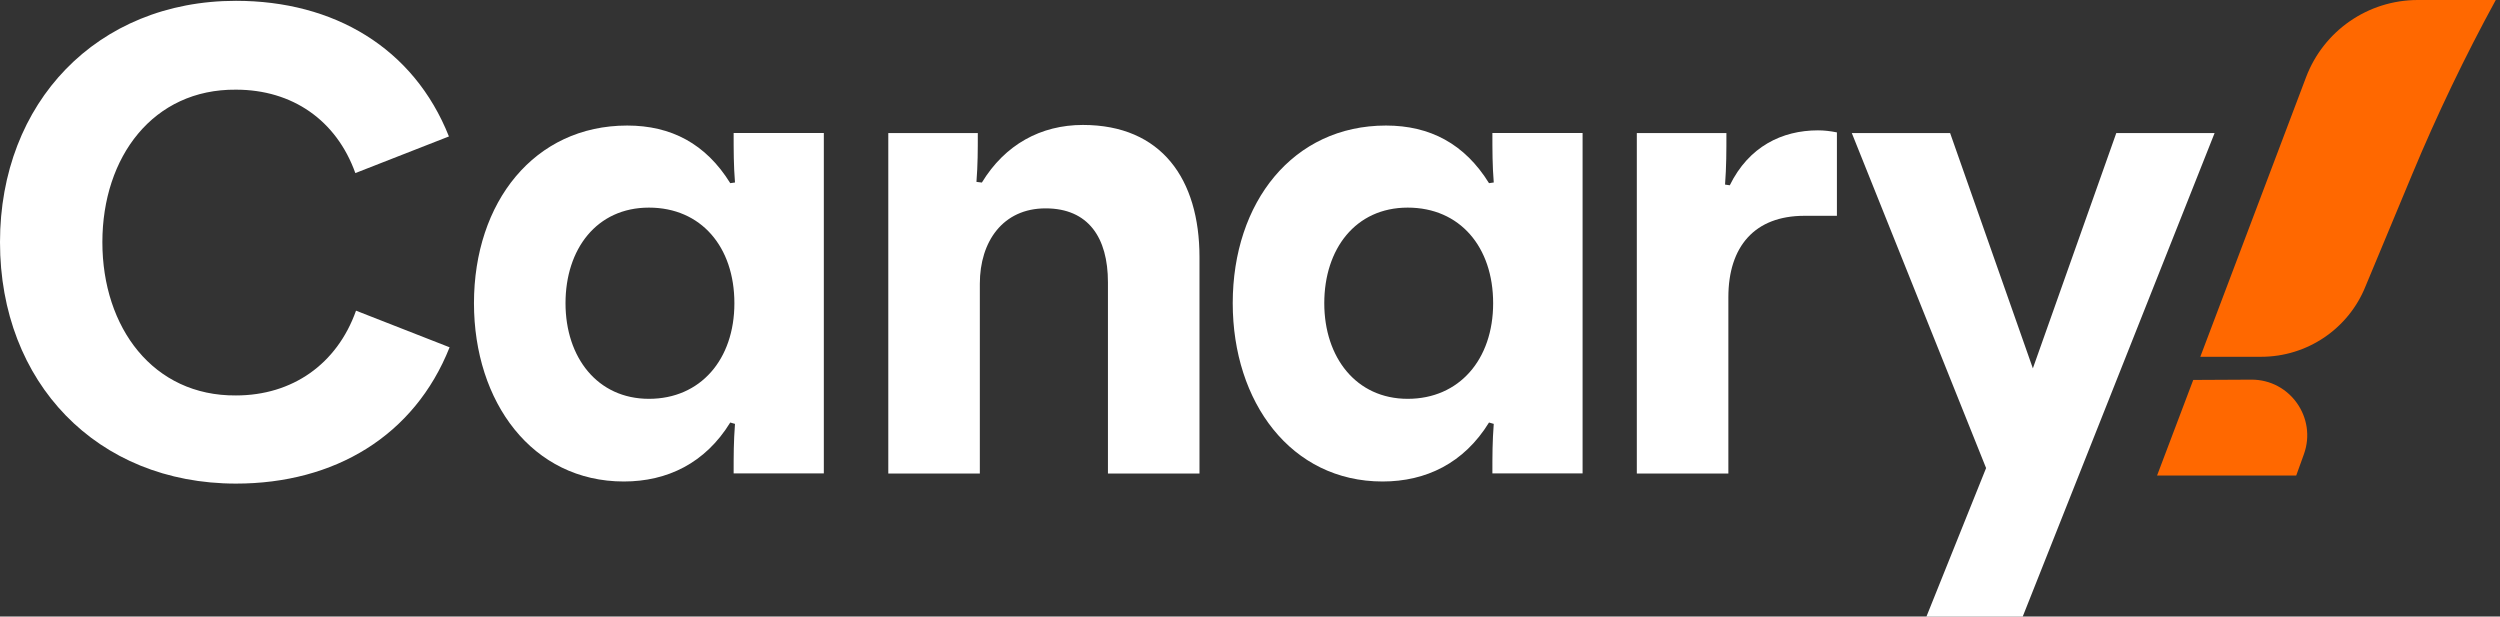 <svg xmlns="http://www.w3.org/2000/svg" width="442" height="109" viewBox="0 0 442 109" fill="none">
<rect x="0" y="0" width="442" height="109" fill="#333333" stroke="none"/>
<g clip-path="url(#clip0_135_1112)">
<path d="M0 42.823C0 18.127 17.143 0.146 41.719 0.146C58.982 0.146 73.132 8.418 79.37 24.125L62.825 30.601C59.474 21.252 51.681 15.853 41.719 15.853C27.09 15.733 18.1 27.715 18.1 42.823C18.1 57.931 27.09 70.033 41.719 69.914C51.667 69.914 59.58 64.395 62.945 54.926L79.489 61.402C73.252 77.109 59.102 85.5 41.719 85.5C17.143 85.5 0 67.64 0 42.823Z" fill="#ffffff"/>
<path d="M83.798 53.609C83.798 35.748 94.464 22.196 110.889 22.196C118.682 22.196 124.799 25.428 129.108 32.383L129.946 32.264C129.707 29.271 129.707 26.625 129.707 23.513H145.653V83.692H129.707C129.707 80.34 129.707 78.172 129.946 74.941L129.108 74.701C124.68 81.896 117.964 85.128 110.29 85.128C94.105 85.128 83.798 71.097 83.798 53.596V53.609ZM129.84 53.609C129.84 43.661 123.962 36.706 114.732 36.706C105.502 36.706 99.983 44.02 99.983 53.609C99.983 63.198 105.622 70.512 114.732 70.512C123.842 70.512 129.84 63.557 129.84 53.609Z" fill="#ffffff"/>
<path d="M157.05 23.526H172.876C172.876 26.638 172.876 29.045 172.637 32.157L173.594 32.277C177.677 25.561 184.021 22.09 191.455 22.09C205.366 22.09 212.069 31.679 212.069 45.47V83.718H195.884V49.912C195.884 41.999 192.413 36.839 184.859 36.839C177.305 36.839 173.235 42.717 173.235 50.151V83.718H157.05V23.526Z" fill="#ffffff"/>
<path d="M217.947 53.609C217.947 35.748 228.613 22.196 245.037 22.196C252.83 22.196 258.948 25.428 263.257 32.383L264.095 32.264C263.855 29.271 263.855 26.625 263.855 23.513H279.801V83.692H263.855C263.855 80.34 263.855 78.172 264.095 74.941L263.257 74.701C258.828 81.896 252.112 85.128 244.439 85.128C228.254 85.128 217.947 71.097 217.947 53.596V53.609ZM263.988 53.609C263.988 43.661 258.11 36.706 248.881 36.706C239.651 36.706 234.132 44.02 234.132 53.609C234.132 63.198 239.771 70.512 248.881 70.512C257.99 70.512 263.988 63.557 263.988 53.609Z" fill="#ffffff"/>
<path d="M289.403 23.526H305.229C305.229 26.758 305.229 29.404 304.99 32.636L305.828 32.756C309.179 25.92 315.057 23.047 321.414 23.047C322.492 23.047 323.569 23.167 324.766 23.407V38.155H319.007C310.256 38.155 305.575 43.555 305.575 52.545V83.718H289.39V23.526H289.403Z" fill="#ffffff"/>
<path d="M351.138 82.747L327.399 23.526H344.781L359.41 65.126L374.159 23.526H391.541L357.615 109.013H340.592L351.138 82.761V82.747Z" fill="#ffffff"/>
<path d="M407.327 80.314L405.971 84.077H381.367L387.764 67.174L398.031 67.121C404.867 67.081 409.654 73.877 407.327 80.314Z" fill="#FF6800"/>
<path d="M389.014 63.078L407.713 13.645C410.825 5.426 418.685 0 427.475 0H441.253C435.801 9.988 430.88 20.241 426.505 30.748L418.232 50.603C415.214 58.144 407.899 63.078 399.786 63.078H389.014Z" fill="#FF6800"/>
</g>
<defs fill="#000000">
<clipPath id="clip0_135_1112" fill="#000000">
<rect width="441.253" height="109" fill="white"/>
</clipPath>
</defs>
</svg>